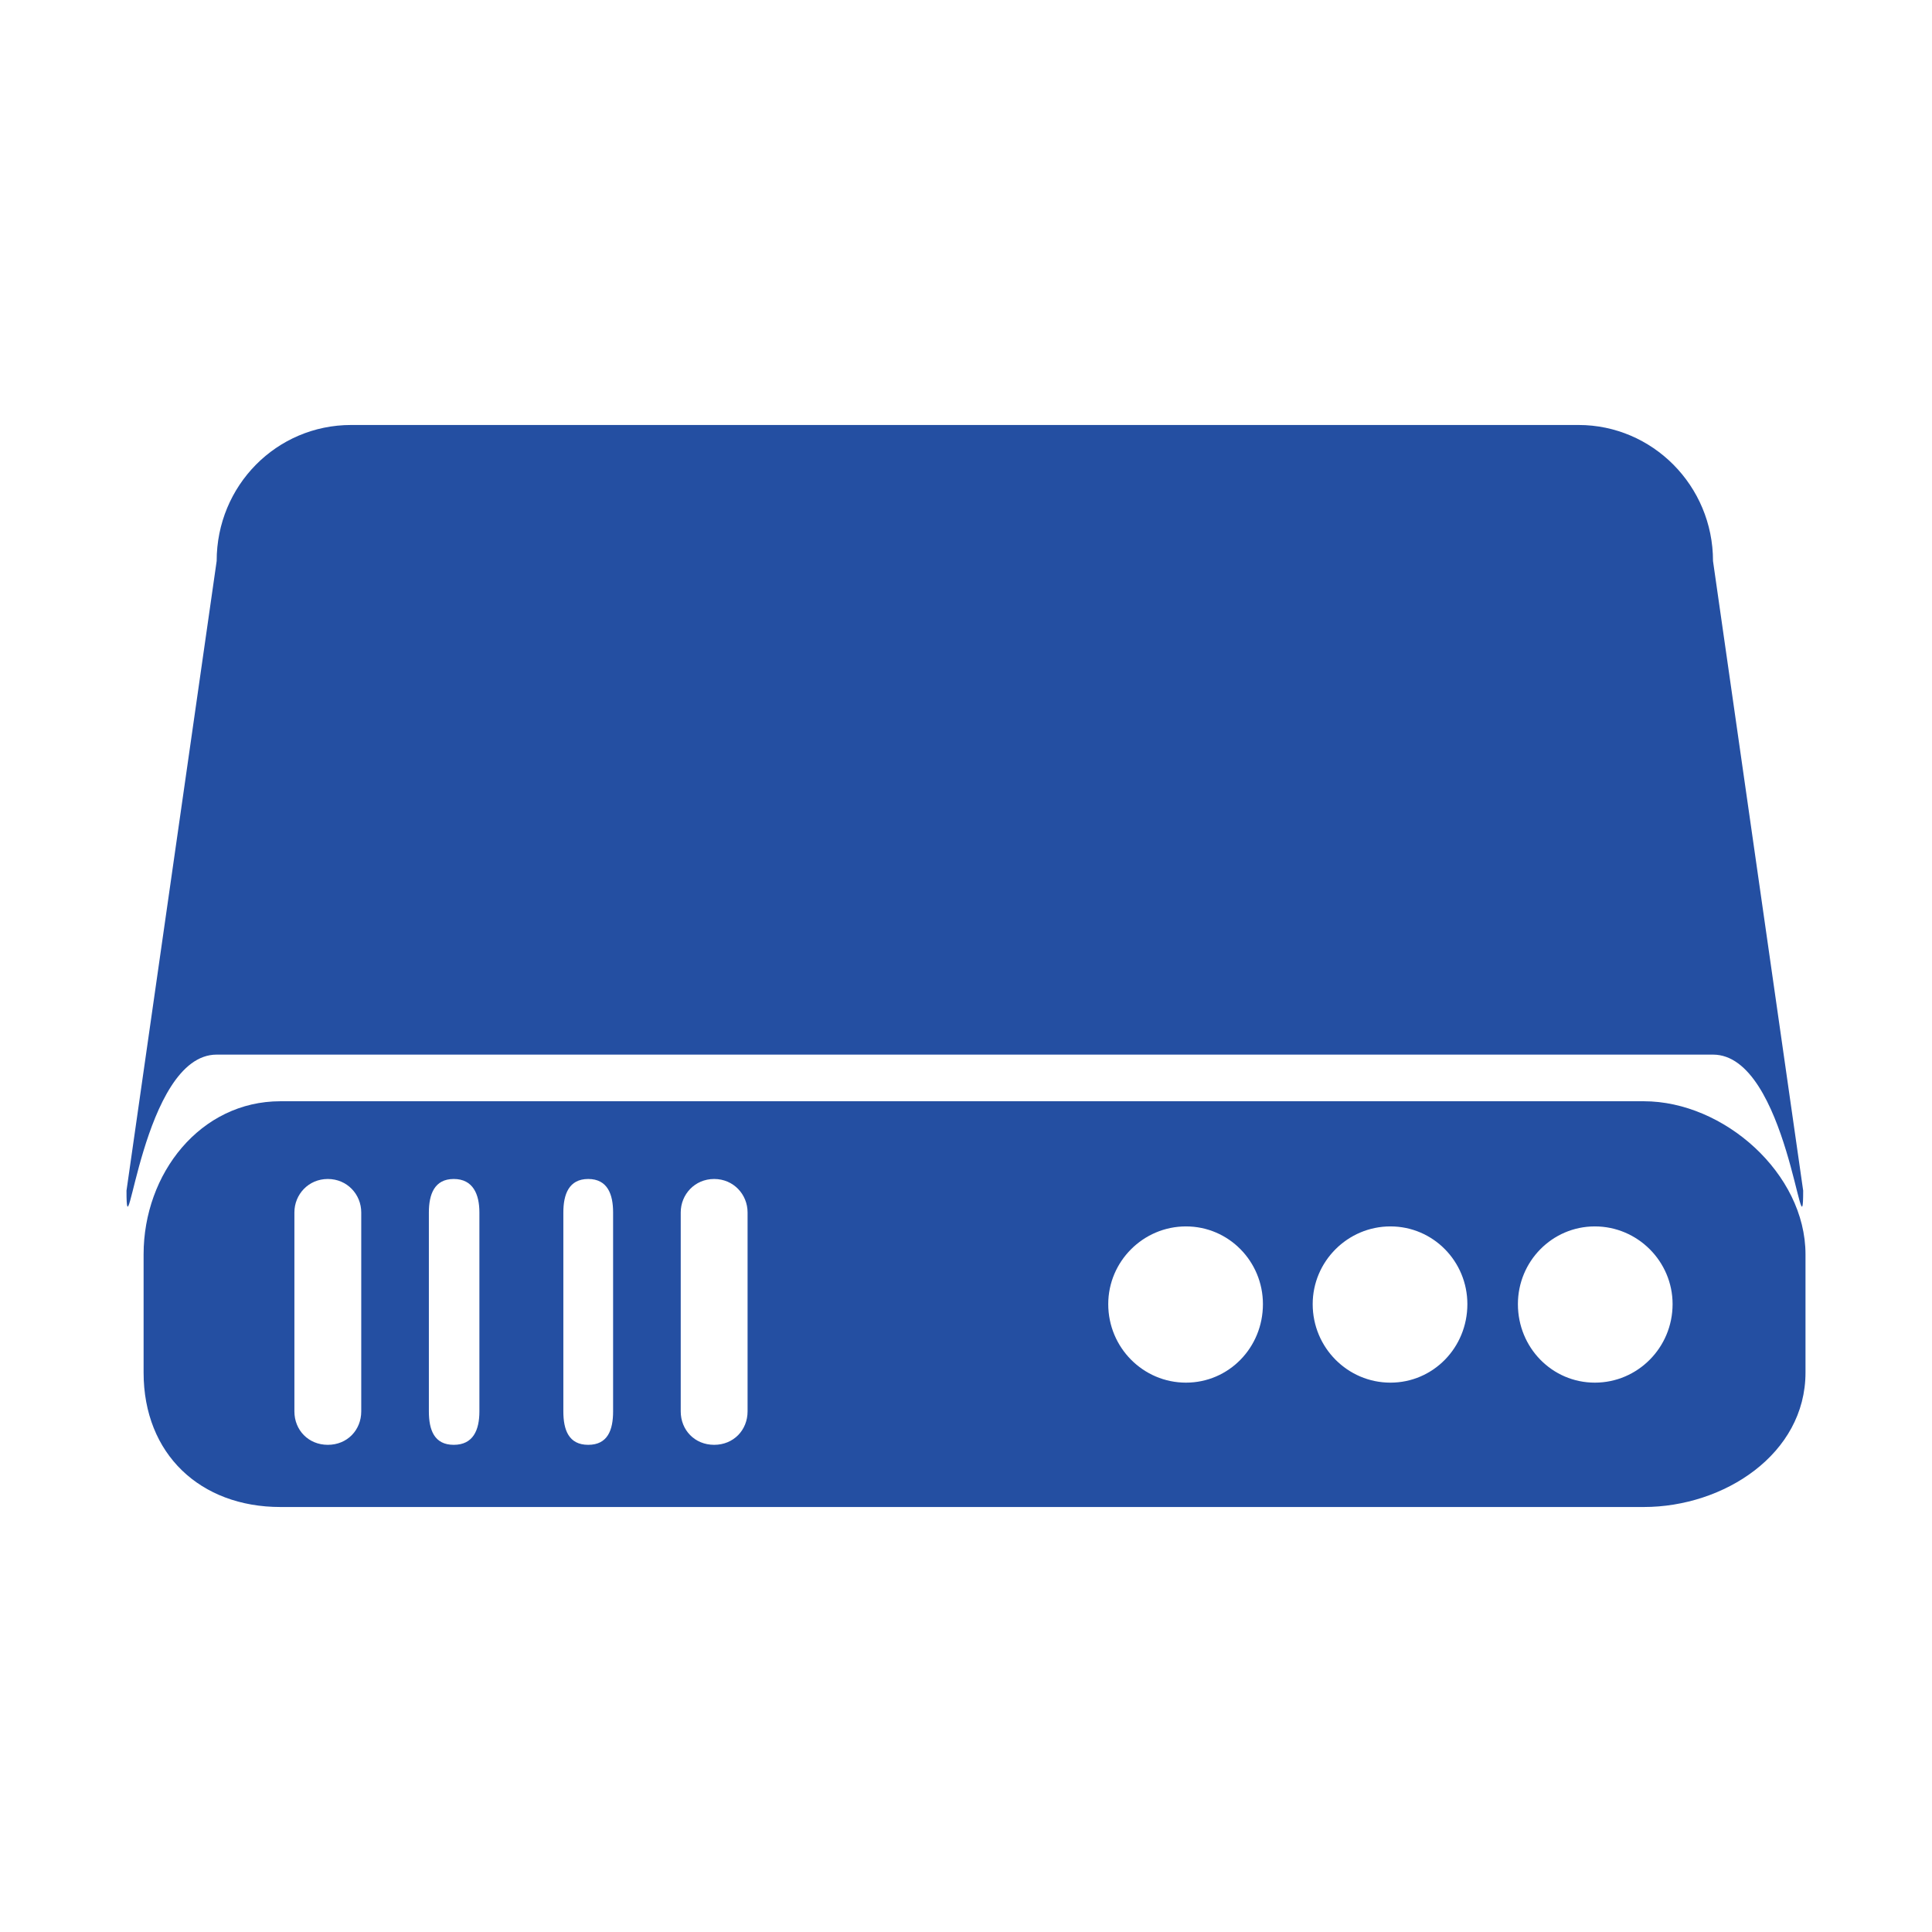 <svg xmlns="http://www.w3.org/2000/svg" width="200" height="200" viewBox="0 0 200 200"><g fill="#244fa2"><path d="M186.664 123.255c0 7.725-1.609-14.082-9.334-14.082H22.429c-7.725 0-9.334 21.807-9.334 14.082l9.334-65.179c0-7.805 6.196-14.082 13.921-14.082h127.059c7.644 0 13.921 6.276 13.921 14.082l9.334 65.179z"/><path d="M165.099 143.131c-4.426 0-7.966-3.621-7.966-8.127 0-4.426 3.541-8.047 7.966-8.047s8.047 3.621 8.047 8.047c-.001 4.506-3.622 8.127-8.047 8.127zm-21.163 0c-4.426 0-8.047-3.621-8.047-8.127 0-4.426 3.621-8.047 8.047-8.047s7.966 3.621 7.966 8.047c0 4.506-3.541 8.127-7.966 8.127zm-21.164 0c-4.426 0-8.047-3.621-8.047-8.127 0-4.426 3.621-8.047 8.047-8.047s7.966 3.621 7.966 8.047c.001 4.506-3.54 8.127-7.966 8.127zm-45.383 2.977c0 1.931-1.448 3.46-3.46 3.46s-3.46-1.529-3.46-3.46v-20.6c0-1.851 1.448-3.46 3.46-3.46s3.46 1.609 3.46 3.46v20.6zm-13.921 0c0 1.931-.563 3.46-2.575 3.46-2.012 0-2.575-1.529-2.575-3.46v-20.6c0-1.851.563-3.46 2.575-3.46 2.012 0 2.575 1.609 2.575 3.46v20.6zm-13.841 0c0 1.931-.644 3.46-2.655 3.46-2.012 0-2.575-1.529-2.575-3.46v-20.6c0-1.851.563-3.46 2.575-3.46 2.012 0 2.655 1.609 2.655 3.46v20.6zm-12.231 0c0 1.931-1.448 3.46-3.46 3.46s-3.46-1.529-3.46-3.46v-20.6c0-1.851 1.448-3.46 3.46-3.46s3.46 1.609 3.46 3.46v20.6zm132.772-32.107H29.027c-8.288 0-14.162 7.484-14.162 15.852v12.231c0 8.449 5.874 13.921 14.162 13.921h141.141c8.288 0 16.737-5.472 16.737-13.921v-12.231c0-8.368-8.449-15.852-16.737-15.852z" fill-rule="evenodd" clip-rule="evenodd"/></g></svg>